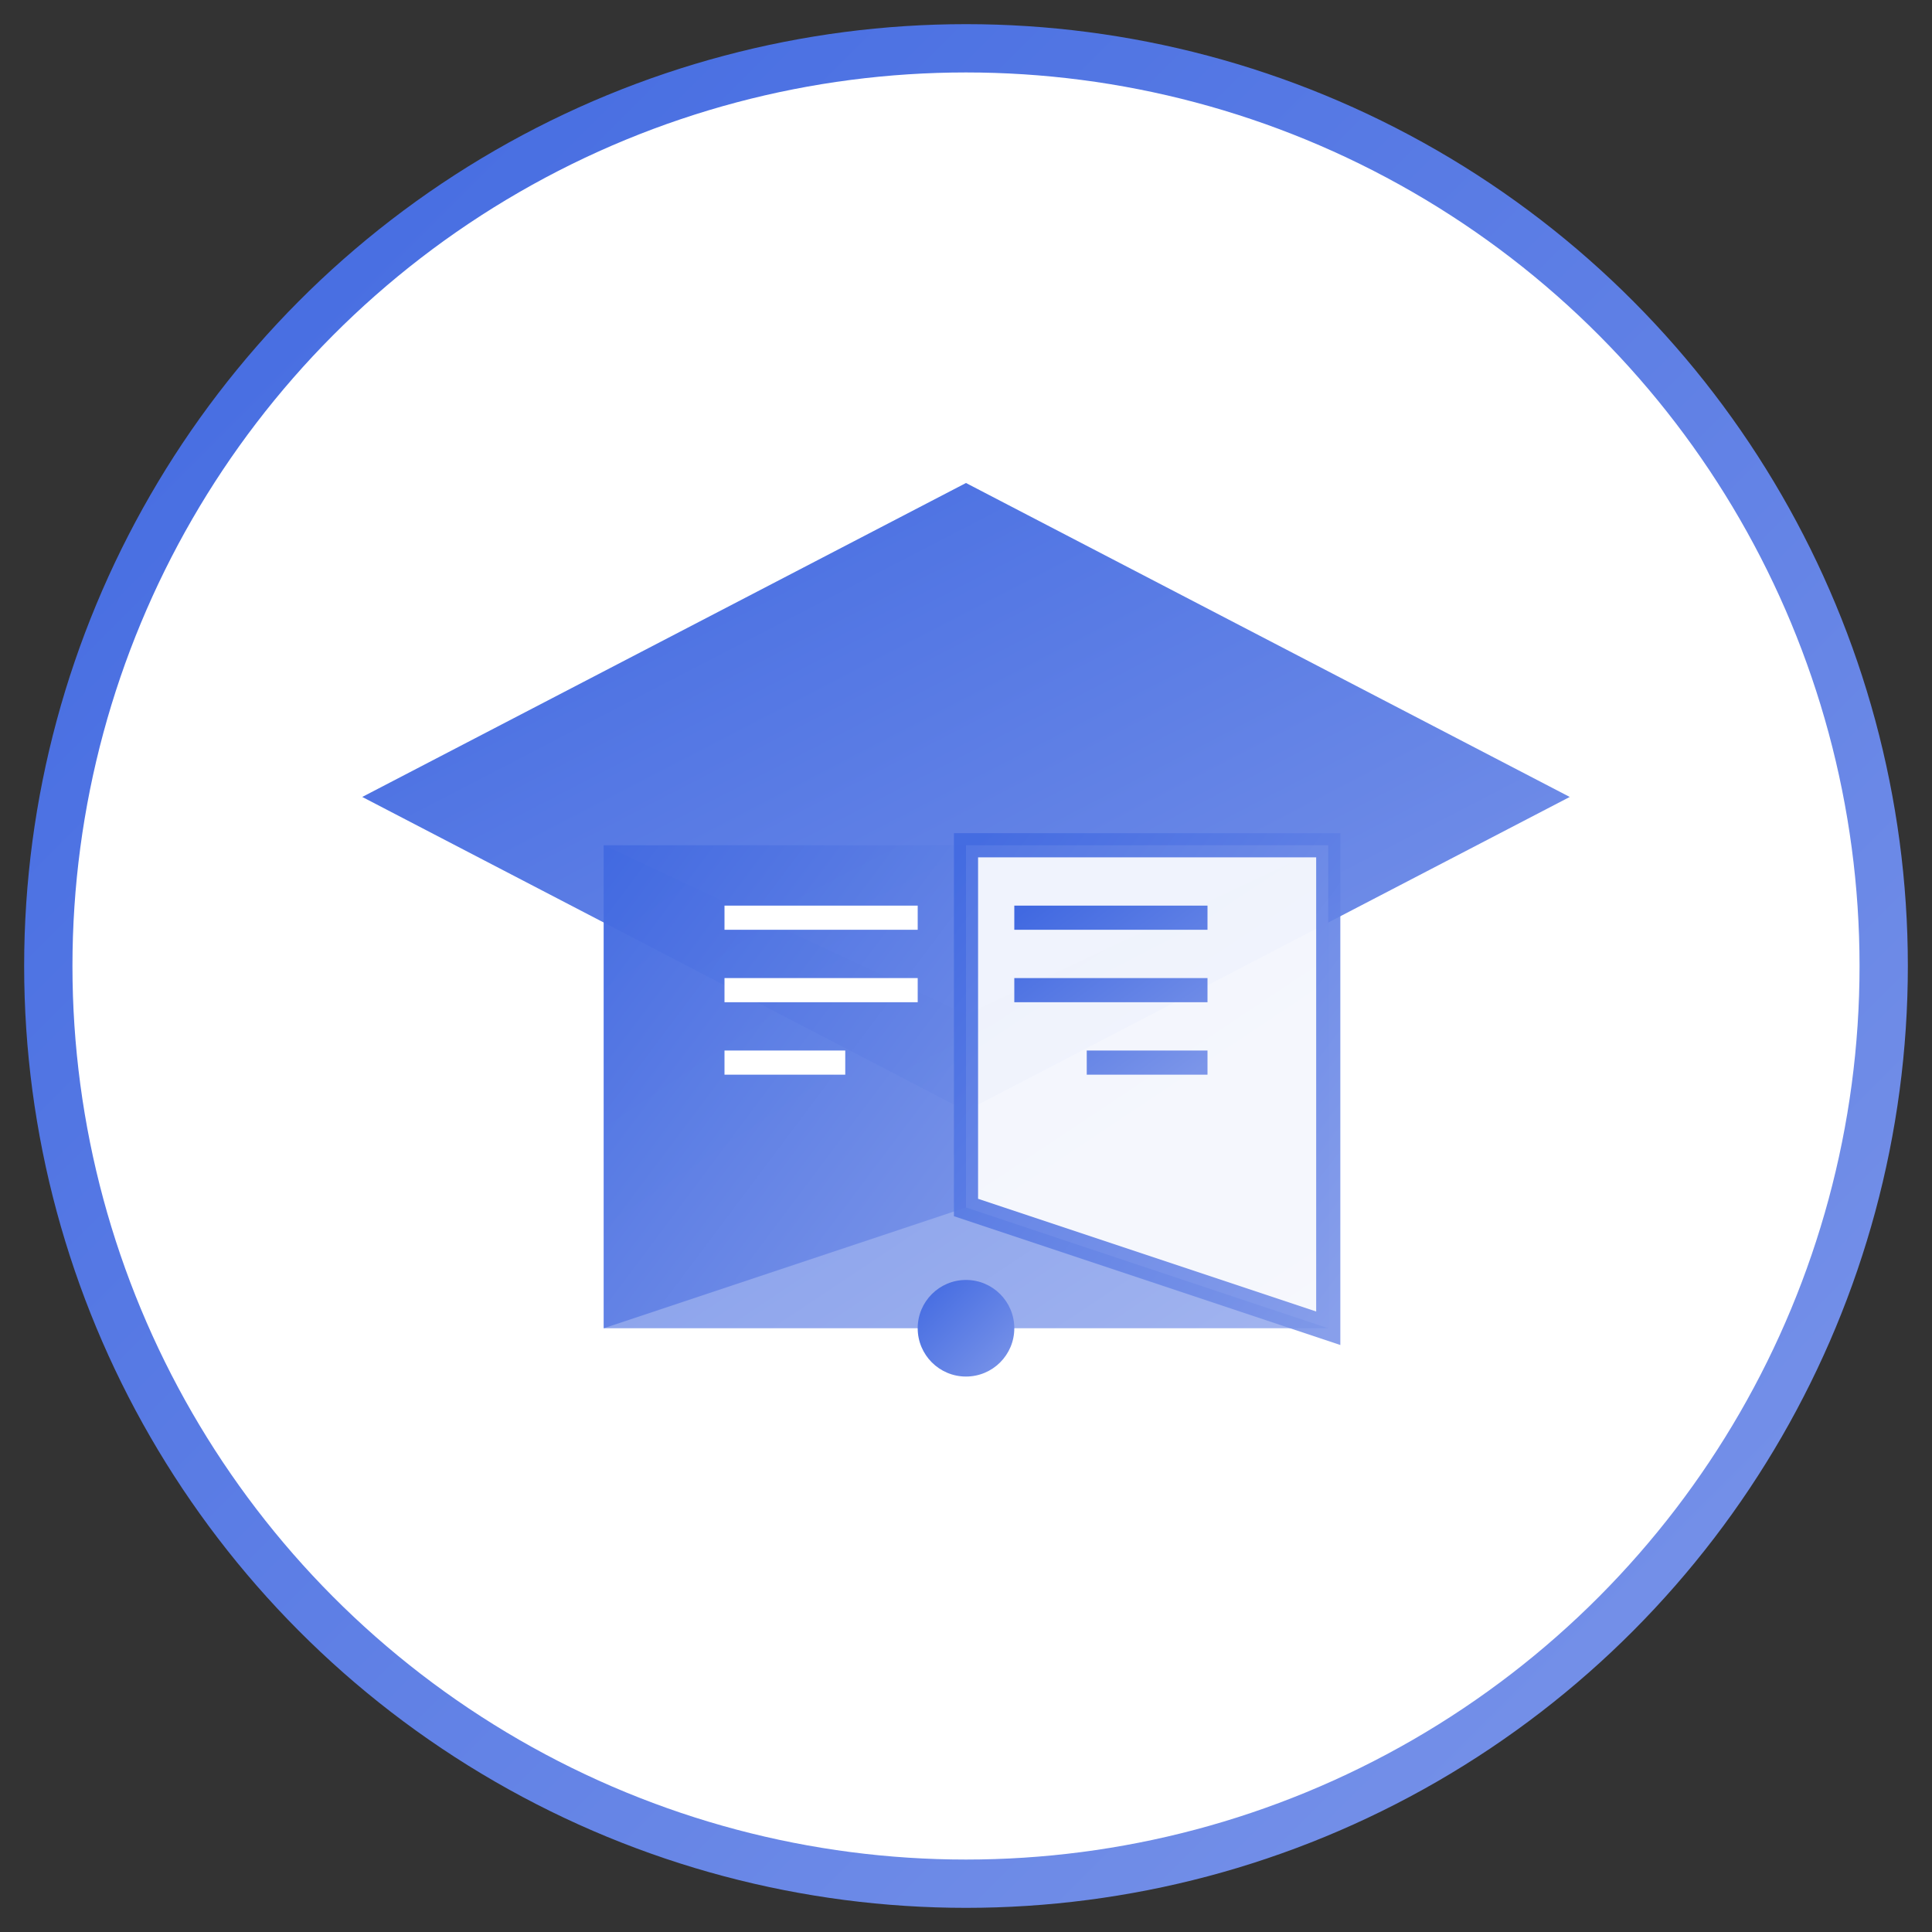 <svg xmlns="http://www.w3.org/2000/svg" width="80" height="80" viewBox="0 0 80 80">
  <rect x="0" y="0" width="80" height="80" fill="#333333" stroke="none"/>
  <defs>
    <linearGradient id="education-gradient" x1="0%" y1="0%" x2="100%" y2="100%">
      <stop offset="0%" style="stop-color:#4169E1" />
      <stop offset="100%" style="stop-color:#7b95e9" />
    </linearGradient>
  </defs>
  
  <circle cx="40" cy="40" r="38" fill="white" stroke="url(#education-gradient)" stroke-width="2" />
  
  <!-- Graduate Cap -->
  <path d="M40,20 L15,33 L40,46 L65,33 Z" fill="url(#education-gradient)" />
  
  <!-- Book -->
  <path d="M25,35 L25,55 L55,55 L55,35 L40,42 Z" fill="url(#education-gradient)" opacity="0.7" />
  <path d="M25,35 L25,55 L40,50 L40,35 Z" fill="url(#education-gradient)" opacity="0.9" />
  <path d="M55,35 L55,55 L40,50 L40,35 Z" fill="white" opacity="0.9" stroke="url(#education-gradient)" stroke-width="1" />

  <!-- Pages of the book -->
  <path d="M30,38 L38,38 M30,41 L38,41 M30,44 L35,44" stroke="white" stroke-width="1" />
  <path d="M50,38 L42,38 M50,41 L42,41 M50,44 L45,44" stroke="url(#education-gradient)" stroke-width="1" />

  <!-- Cap tassel -->
  <path d="M40,46 L40,53" stroke="url(#education-gradient)" stroke-width="1.5" />
  <circle cx="40" cy="55" r="2" fill="url(#education-gradient)" />
</svg>
